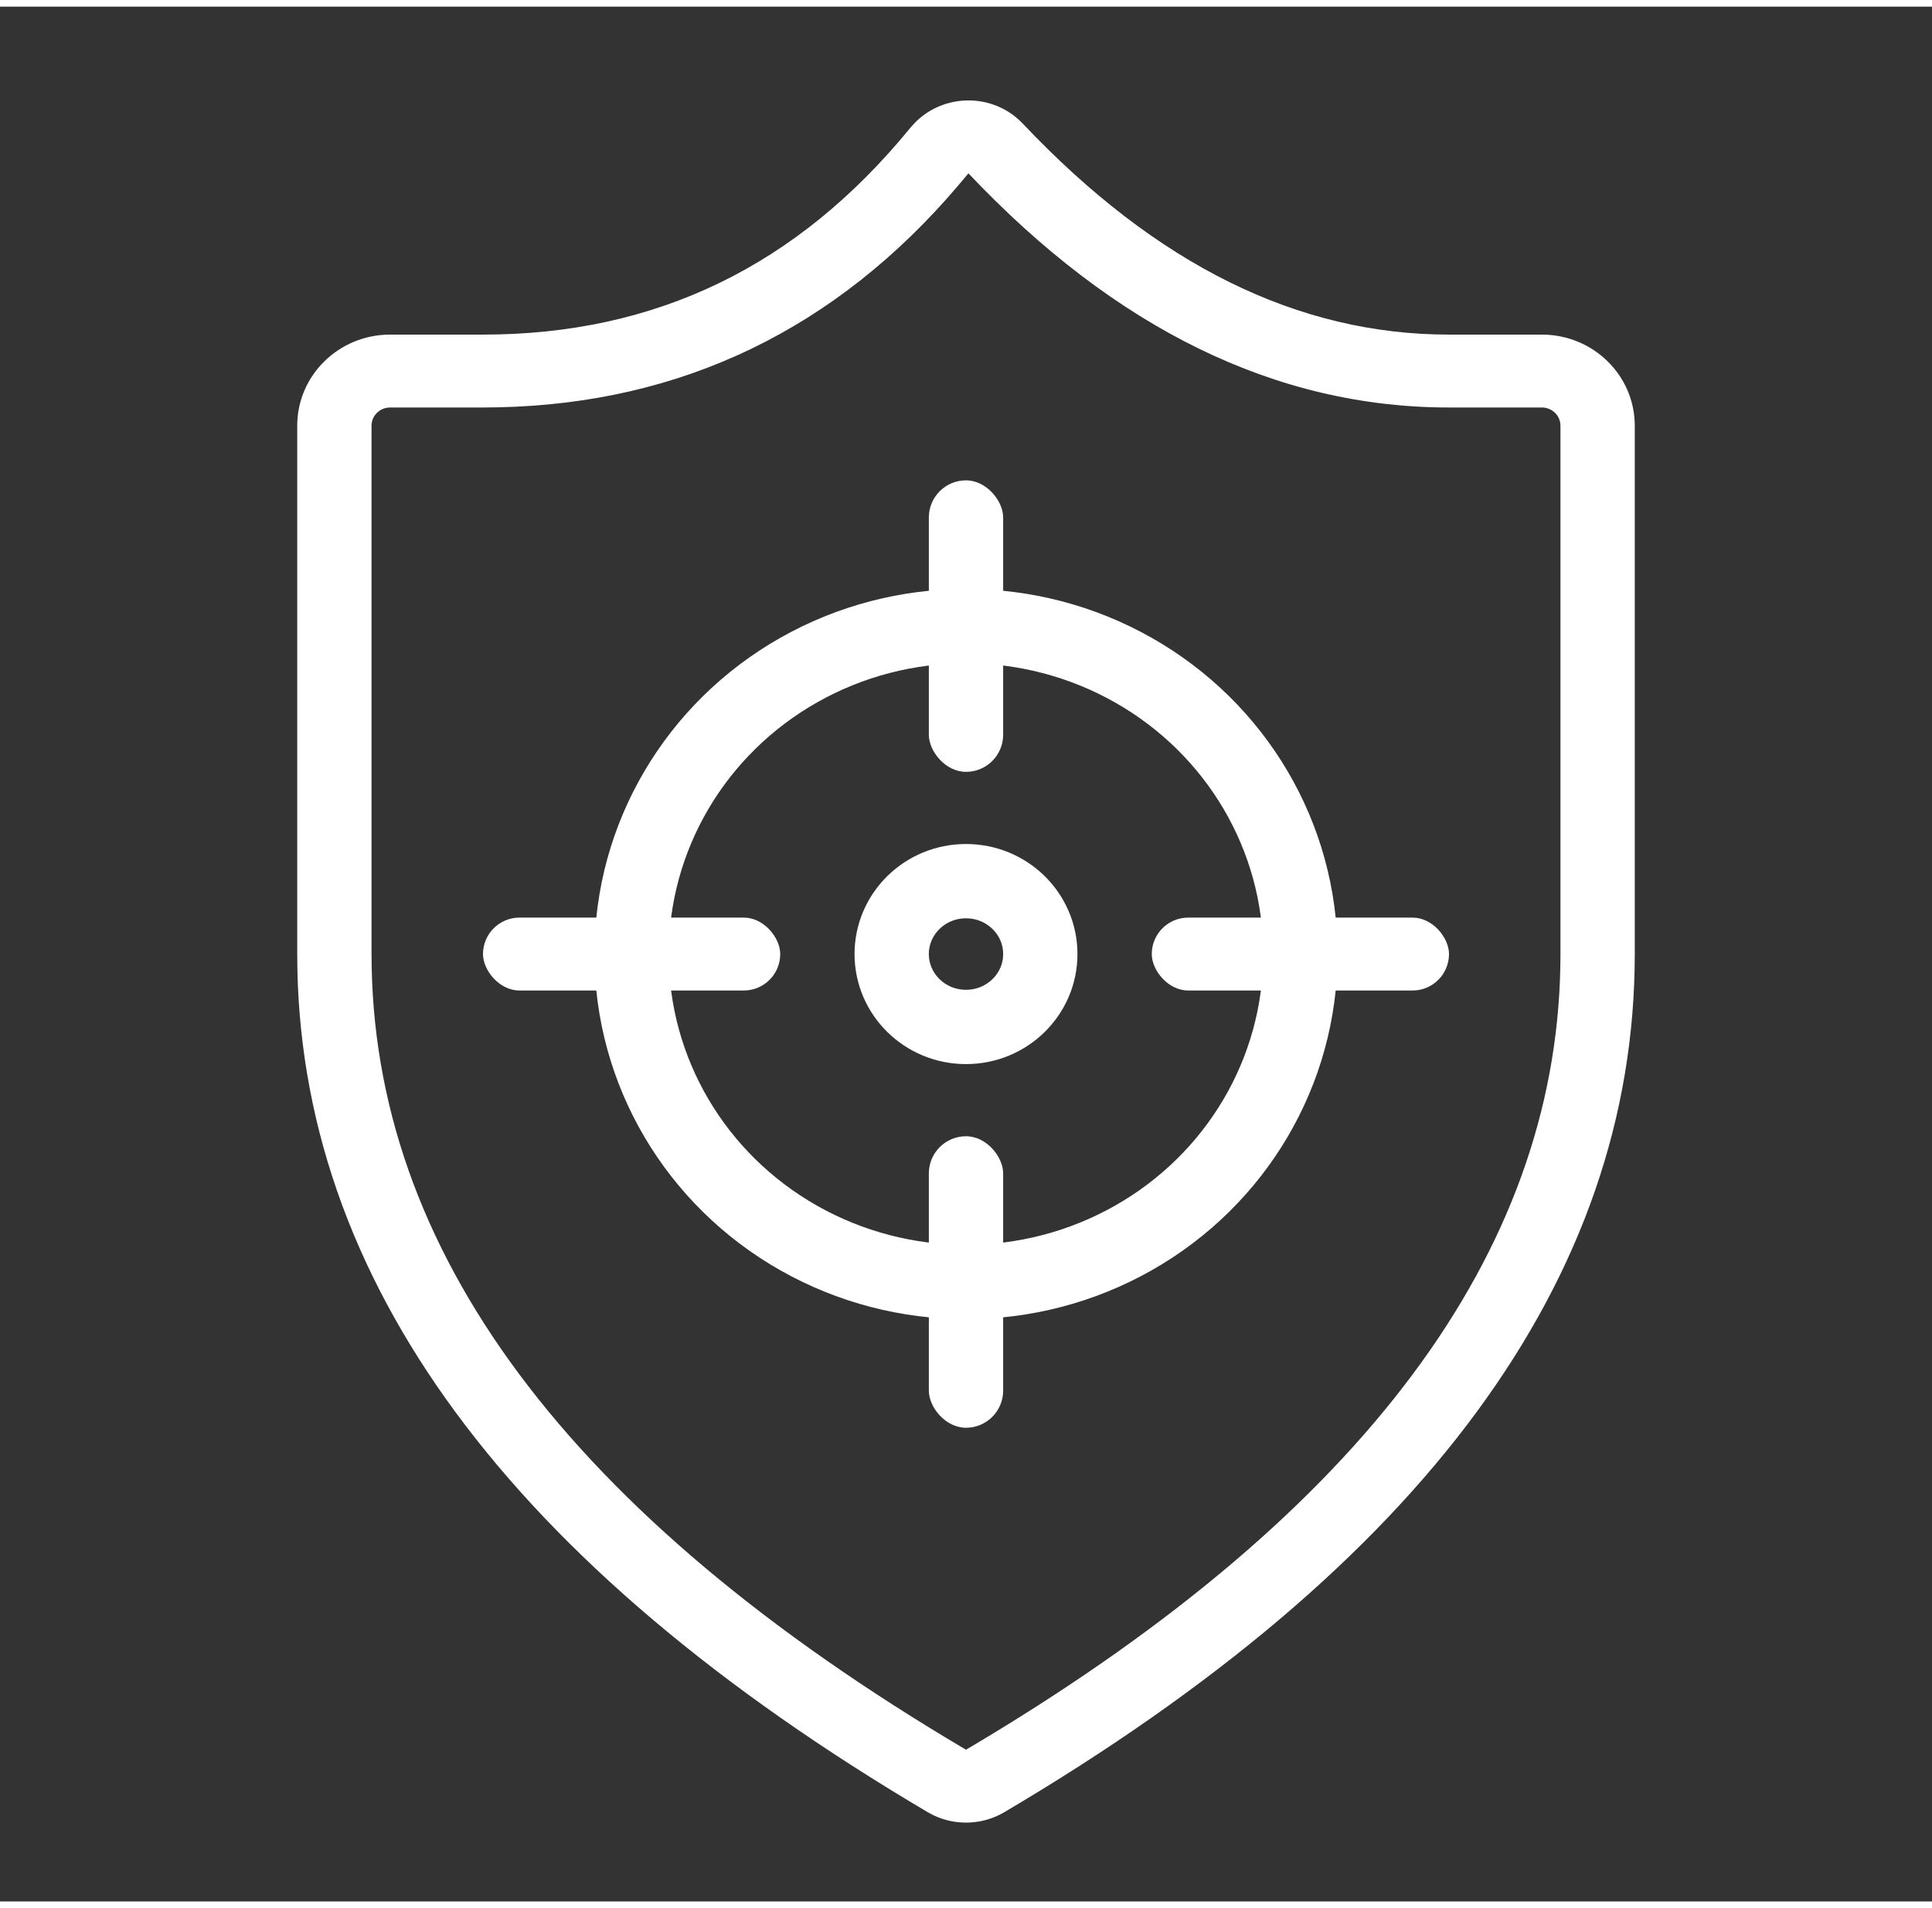 

<svg width="81" height="80"  viewBox="0 0 52 51" fill="none" xmlns="http://www.w3.org/2000/svg">
<rect x="0" y="0" width="52" height="51" fill="#333333" stroke="none"/>
<path fill-rule="evenodd" clip-rule="evenodd" d="M24.614 3.136L24.504 3.258C21.461 6.986 17.652 8.827 13 8.827H10.5C9.119 8.827 8 9.925 8 11.279V25.5C8 34.241 13.706 41.945 24.969 48.597L25.118 48.677C25.725 48.969 26.445 48.943 27.03 48.598C38.294 41.946 44 34.242 44 25.5V11.279C44 9.925 42.881 8.827 41.5 8.827H39C34.941 8.827 31.13 6.956 27.533 3.153C27.467 3.083 27.395 3.017 27.318 2.956C26.5 2.312 25.323 2.401 24.614 3.136ZM25.794 4.81L26.065 4.486C30.019 8.667 34.342 10.789 39 10.789H41.5C41.776 10.789 42 11.008 42 11.279V25.5L41.996 25.867C41.839 33.551 36.715 40.466 26.49 46.624L26 46.916C15.284 40.587 10 33.453 10 25.5V11.279C10 11.008 10.224 10.789 10.5 10.789H13L13.414 10.784C18.36 10.679 22.508 8.674 25.794 4.81Z" fill="white"/>
<ellipse cx="26" cy="25.5" rx="2" ry="1.962" stroke="white" stroke-width="2"/>
<ellipse cx="26" cy="25.5" rx="9" ry="8.827" stroke="white" stroke-width="2"/>
<rect x="25" y="12.75" width="2" height="7.846" rx="1" fill="white"/>
<rect x="25" y="30.404" width="2" height="7.846" rx="1" fill="white"/>
<rect x="13" y="24.519" width="8" height="1.962" rx="0.981" fill="white"/>
<rect x="31" y="24.519" width="8" height="1.962" rx="0.981" fill="white"/>
</svg>
